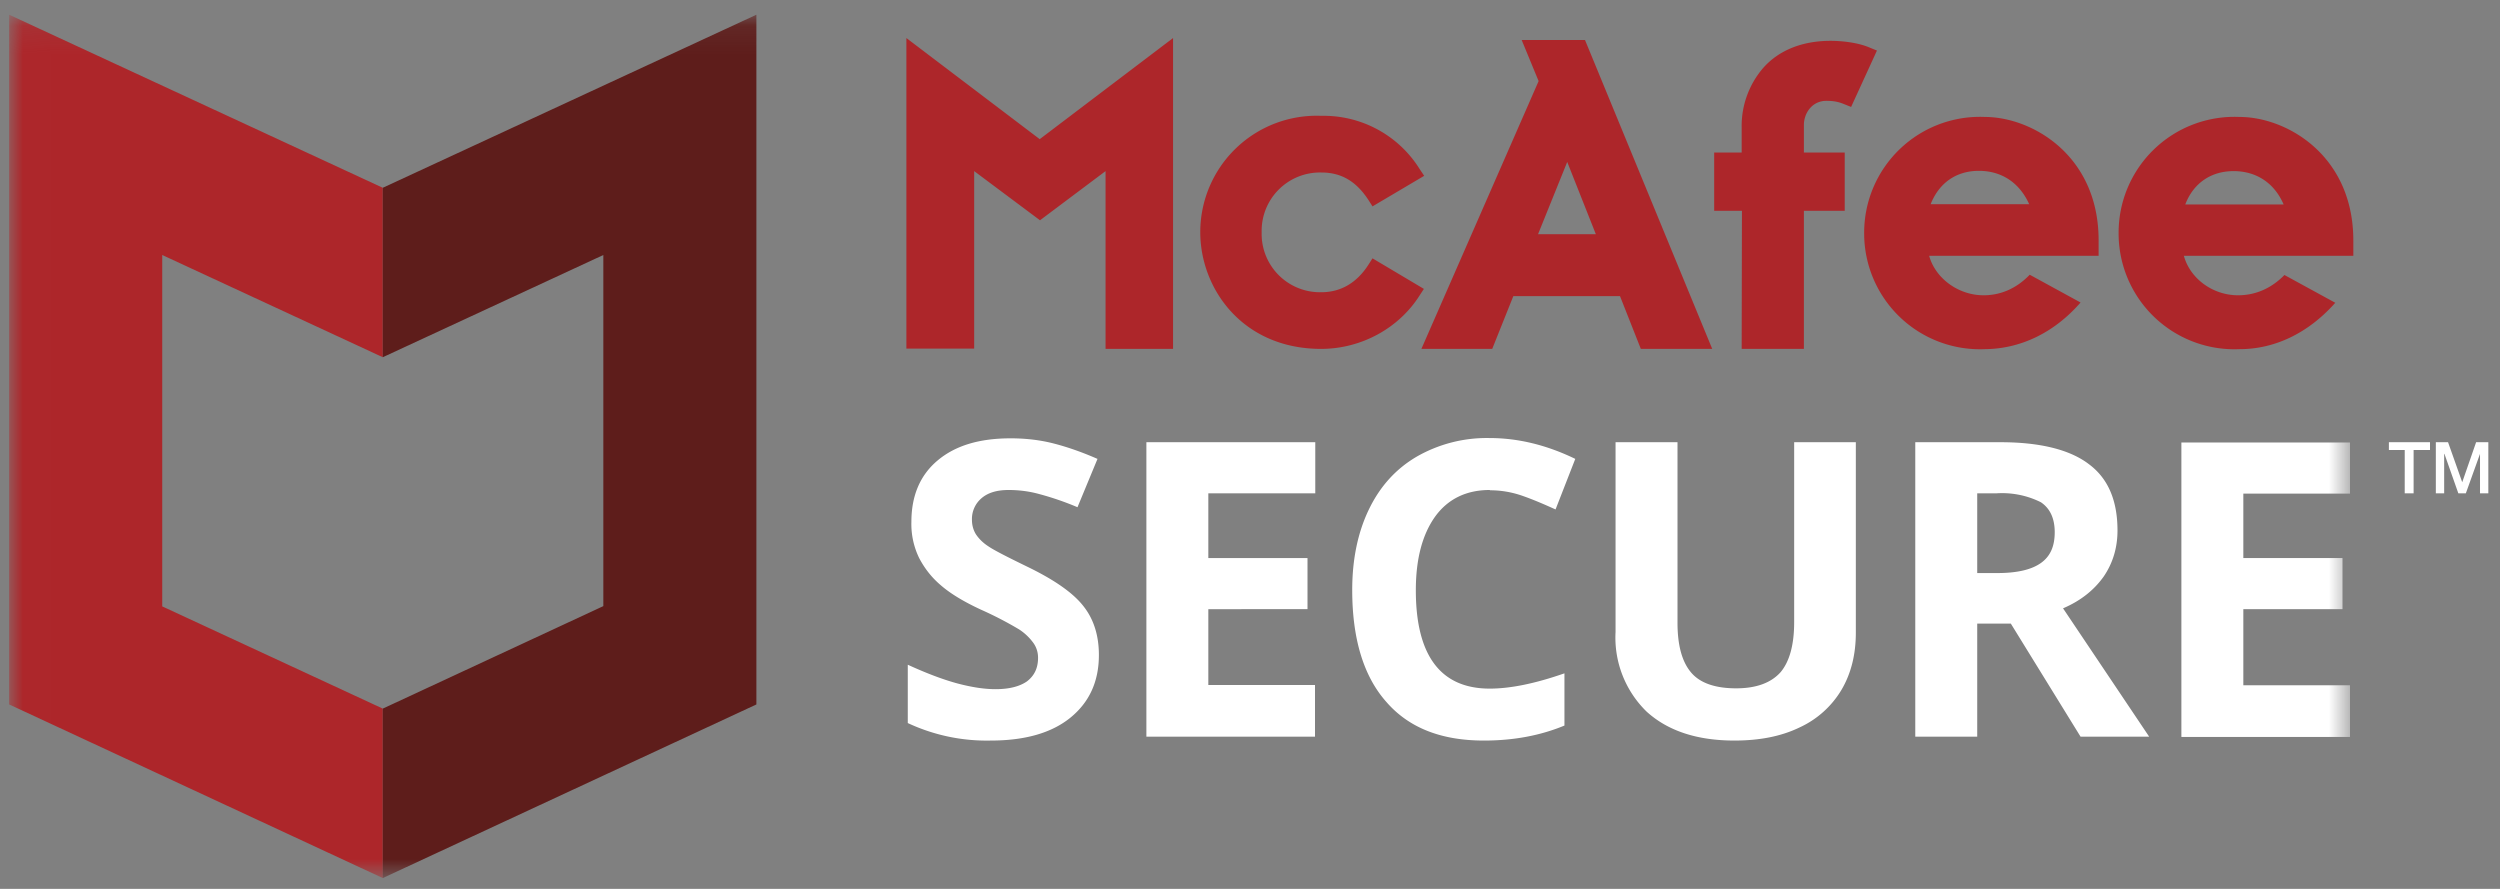 <svg width="90" height="32" xmlns="http://www.w3.org/2000/svg" xmlns:xlink="http://www.w3.org/1999/xlink"><rect width="100%" height="100%" fill="#808080" stroke="none"/><defs><path id="a" d="M.01.1h84.26v31.07H.01z"/><path id="c" d="M.01.1h84.26v31.07H.01z"/><path id="e" d="M.01.1h84.26v31.07H.01z"/></defs><g fill="none" fill-rule="evenodd"><path d="M51.26 10.4l-1.85-1.1-.14.22c-.42.66-1 1-1.7 1a2.1 2.1 0 0 1-2.15-2.16 2.1 2.1 0 0 1 2.15-2.15c.72 0 1.26.32 1.7 1l.14.22 1.86-1.1-.16-.24a4.07 4.07 0 0 0-3.54-1.92 4.19 4.19 0 0 0-4.36 4.19c0 2.03 1.52 4.2 4.35 4.2 1.44 0 2.8-.74 3.55-1.93l.15-.23M56.42 5.83l1.03 2.6h-2.08l1.05-2.6zm-5.25 6.73h2.55l.76-1.9h3.84l.75 1.9h2.57L57.06 1.44h-2.28l.61 1.48-4.22 9.64zM62.7 12.56h2.24V7.59h1.47v-2.1h-1.47V4.5c0-.42.29-.87.81-.87.3 0 .47.05.64.12l.25.1.93-2.03-.27-.11c-.42-.18-1-.24-1.4-.24-1.02 0-1.86.34-2.42.97a3.2 3.2 0 0 0-.78 2.16v.89h-.99v2.1h1l-.01 4.98M32.63 1.38v11.17h2.44V6.16l2.37 1.77 2.36-1.77v6.4h2.43V1.37l-4.8 3.64-4.8-3.64M69.5 7.36c.3-.77.92-1.21 1.74-1.21.83 0 1.47.44 1.81 1.2H69.5zm1.96-3.15a4.17 4.17 0 0 0-4.35 4.18 4.17 4.17 0 0 0 4.34 4.18c1.3-.01 2.51-.6 3.45-1.68l-1.83-1c-.47.49-1.04.74-1.66.74-.92 0-1.74-.62-1.96-1.42h6.1v-.56c0-3.06-2.4-4.44-4.1-4.44zM78.67 7.36c.29-.76.92-1.2 1.74-1.2s1.47.43 1.8 1.2h-3.54zm1.95-3.15a4.17 4.17 0 0 0-4.35 4.18 4.17 4.17 0 0 0 4.35 4.18c1.3 0 2.5-.6 3.45-1.67l-1.83-1c-.47.48-1.04.73-1.67.73-.92 0-1.73-.61-1.95-1.42h6.1v-.55c0-3.07-2.4-4.45-4.1-4.45z" fill="#AD262A" fill-rule="nonzero"/><path fill="#FFF" fill-rule="nonzero" d="M86 15.92h1.48v.28h-.59v1.56h-.32V16.2H86v-.28M87.68 15.92h.45l.51 1.44.5-1.44h.44v1.84h-.3v-1.42l-.51 1.42h-.27l-.5-1.42h-.01v1.42h-.3v-1.84M39.56 23.58c0 .95-.34 1.7-1.03 2.26-.68.55-1.64.82-2.86.82a6.7 6.7 0 0 1-2.99-.63v-2.1c.72.33 1.32.55 1.81.68.5.13.94.2 1.35.2.5 0 .87-.1 1.13-.28.26-.2.4-.47.4-.85 0-.2-.06-.39-.18-.55a1.94 1.94 0 0 0-.5-.47 13.1 13.1 0 0 0-1.37-.71c-.65-.3-1.13-.6-1.45-.88-.33-.28-.58-.6-.78-.98a2.8 2.8 0 0 1-.28-1.3c0-.94.31-1.68.94-2.21.64-.54 1.51-.8 2.63-.8.55 0 1.07.06 1.57.19s1.01.31 1.56.55l-.72 1.74a10.5 10.5 0 0 0-1.4-.48c-.37-.1-.73-.14-1.08-.14-.43 0-.75.1-.98.3a.98.98 0 0 0-.34.77c0 .2.05.37.14.52.1.15.24.3.44.43.2.14.67.38 1.41.74.99.48 1.66.95 2.03 1.43.37.47.55 1.06.55 1.75M47.35 26.52h-6.08v-10.6h6.08v1.84H43.5v2.33h3.57v1.84H43.5v2.73h3.84v1.86M53.63 17.64c-.84 0-1.5.32-1.96.95-.46.64-.7 1.52-.7 2.66 0 2.36.9 3.54 2.66 3.54.74 0 1.63-.18 2.69-.55v1.88c-.87.36-1.83.54-2.9.54-1.54 0-2.71-.46-3.52-1.4-.82-.93-1.22-2.28-1.22-4.02 0-1.1.2-2.07.6-2.9.4-.83.97-1.46 1.72-1.9a5.07 5.07 0 0 1 2.63-.67c1.02 0 2.05.25 3.08.75L56 18.34c-.4-.18-.79-.35-1.19-.49-.4-.14-.79-.2-1.17-.2M66.81 15.92v6.86c0 .78-.17 1.47-.52 2.06a3.41 3.41 0 0 1-1.51 1.35c-.66.32-1.44.47-2.34.47-1.35 0-2.4-.35-3.16-1.04a3.72 3.72 0 0 1-1.12-2.87v-6.83h2.23v6.49c0 .82.16 1.41.49 1.8.32.38.87.57 1.62.57.73 0 1.26-.2 1.6-.58.32-.38.49-.98.49-1.8v-6.48h2.22M71.18 20.63h.73c.7 0 1.22-.12 1.56-.36.34-.24.5-.6.5-1.11 0-.5-.17-.86-.5-1.08a3.12 3.12 0 0 0-1.6-.32h-.69v2.87zm0 1.82v4.07h-2.23v-10.6h3.07c1.43 0 2.5.27 3.18.79.7.52 1.03 1.32 1.03 2.39 0 .62-.17 1.18-.5 1.66-.35.49-.83.87-1.46 1.14l3.1 4.62H74.9l-2.51-4.07h-1.2z"/><g transform="translate(.33 .43)"><mask id="b" fill="#fff"><use xlink:href="#a"/></mask><path fill="#FFF" fill-rule="nonzero" mask="url(#b)" d="M84.27 26.1H78.2V15.5h6.07v1.84h-3.84v2.32H84v1.84h-3.57v2.74h3.84v1.85"/></g><g transform="translate(.33 .43)"><mask id="d" fill="#fff"><use xlink:href="#c"/></mask><path fill="#AD262A" fill-rule="nonzero" mask="url(#d)" d="M5.51 21.4V8.75l7.94 3.68v-6.1L0 .1v24.83l13.45 6.25v-6.1L5.51 21.4"/></g><g transform="translate(.33 .43)"><mask id="f" fill="#fff"><use xlink:href="#e"/></mask><path fill="#5E1D1B" fill-rule="nonzero" mask="url(#f)" d="M21.39 21.4V8.75l-7.94 3.68v-6.1L26.9.1v24.83l-13.45 6.25v-6.1l7.94-3.69"/></g></g></svg>